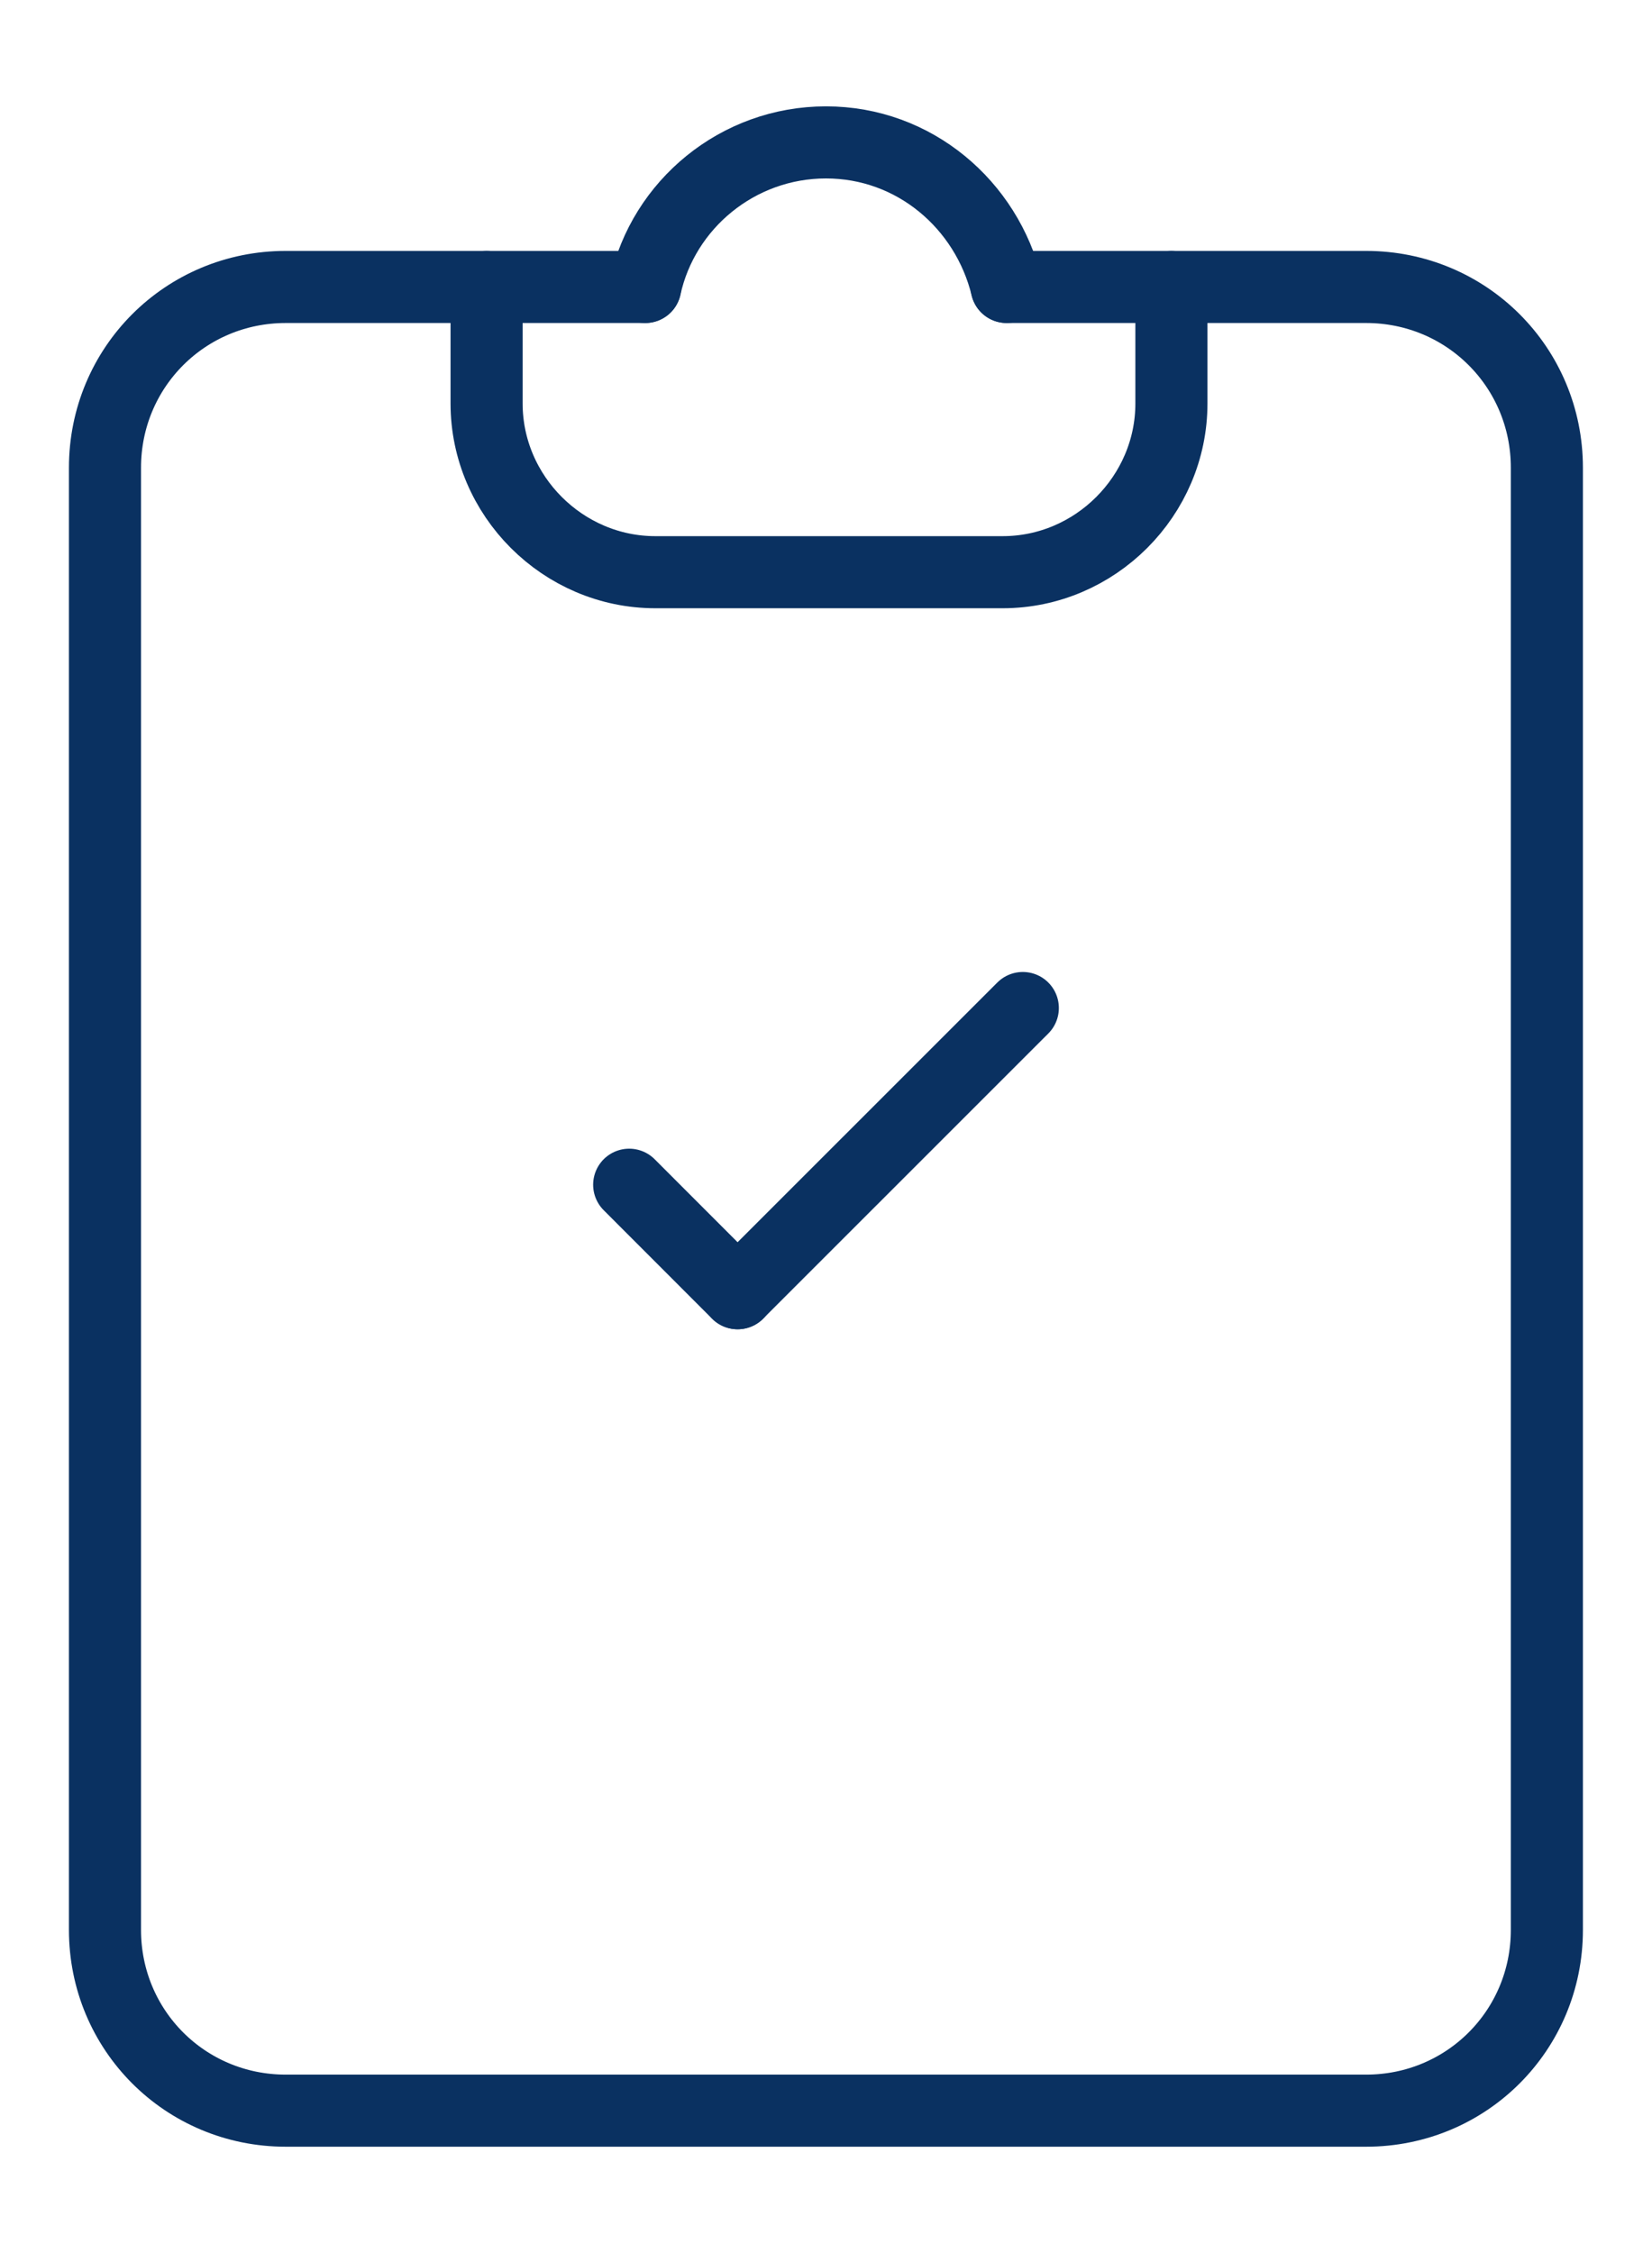 <svg width="22" height="30" viewBox="0 0 22 30" fill="none" xmlns="http://www.w3.org/2000/svg">
<g clip-path="url(#clip0_1677_45598)">
<path d="M13.621 13.422L9.823 17.219" stroke="#0A3161" stroke-width="0.96" stroke-miterlimit="13.333" stroke-linecap="round" stroke-linejoin="round"/>
<path d="M8.379 15.775L9.823 17.22" stroke="#0A3161" stroke-width="0.96" stroke-miterlimit="13.333" stroke-linecap="round" stroke-linejoin="round"/>
<path d="M8.593 3.821C8.833 2.725 9.823 1.896 11 1.896C12.176 1.896 13.139 2.725 13.406 3.821" stroke="#0A3161" stroke-width="0.96" stroke-miterlimit="10" stroke-linecap="round" stroke-linejoin="round"/>
<path d="M8.592 3.821H3.805C2.468 3.821 1.398 4.891 1.398 6.228V25.697C1.398 27.034 2.468 28.104 3.805 28.104H18.193C19.53 28.104 20.6 27.034 20.6 25.697V6.228C20.6 4.891 19.53 3.821 18.193 3.821H13.406" stroke="#0A3161" stroke-width="0.96" stroke-miterlimit="10" stroke-linecap="round" stroke-linejoin="round"/>
<path d="M15.6 3.821V5.372C15.6 6.603 14.584 7.619 13.353 7.619H8.727C7.497 7.619 6.48 6.603 6.48 5.372V3.821" stroke="#0A3161" stroke-width="0.96" stroke-miterlimit="10" stroke-linecap="round" stroke-linejoin="round"/>
</g>
<defs>
<clipPath id="clip0_1677_45598">
<rect width="20.8" height="29.714" fill="white" transform="translate(0.6 0.143)"/>
</clipPath>
</defs>
</svg>
